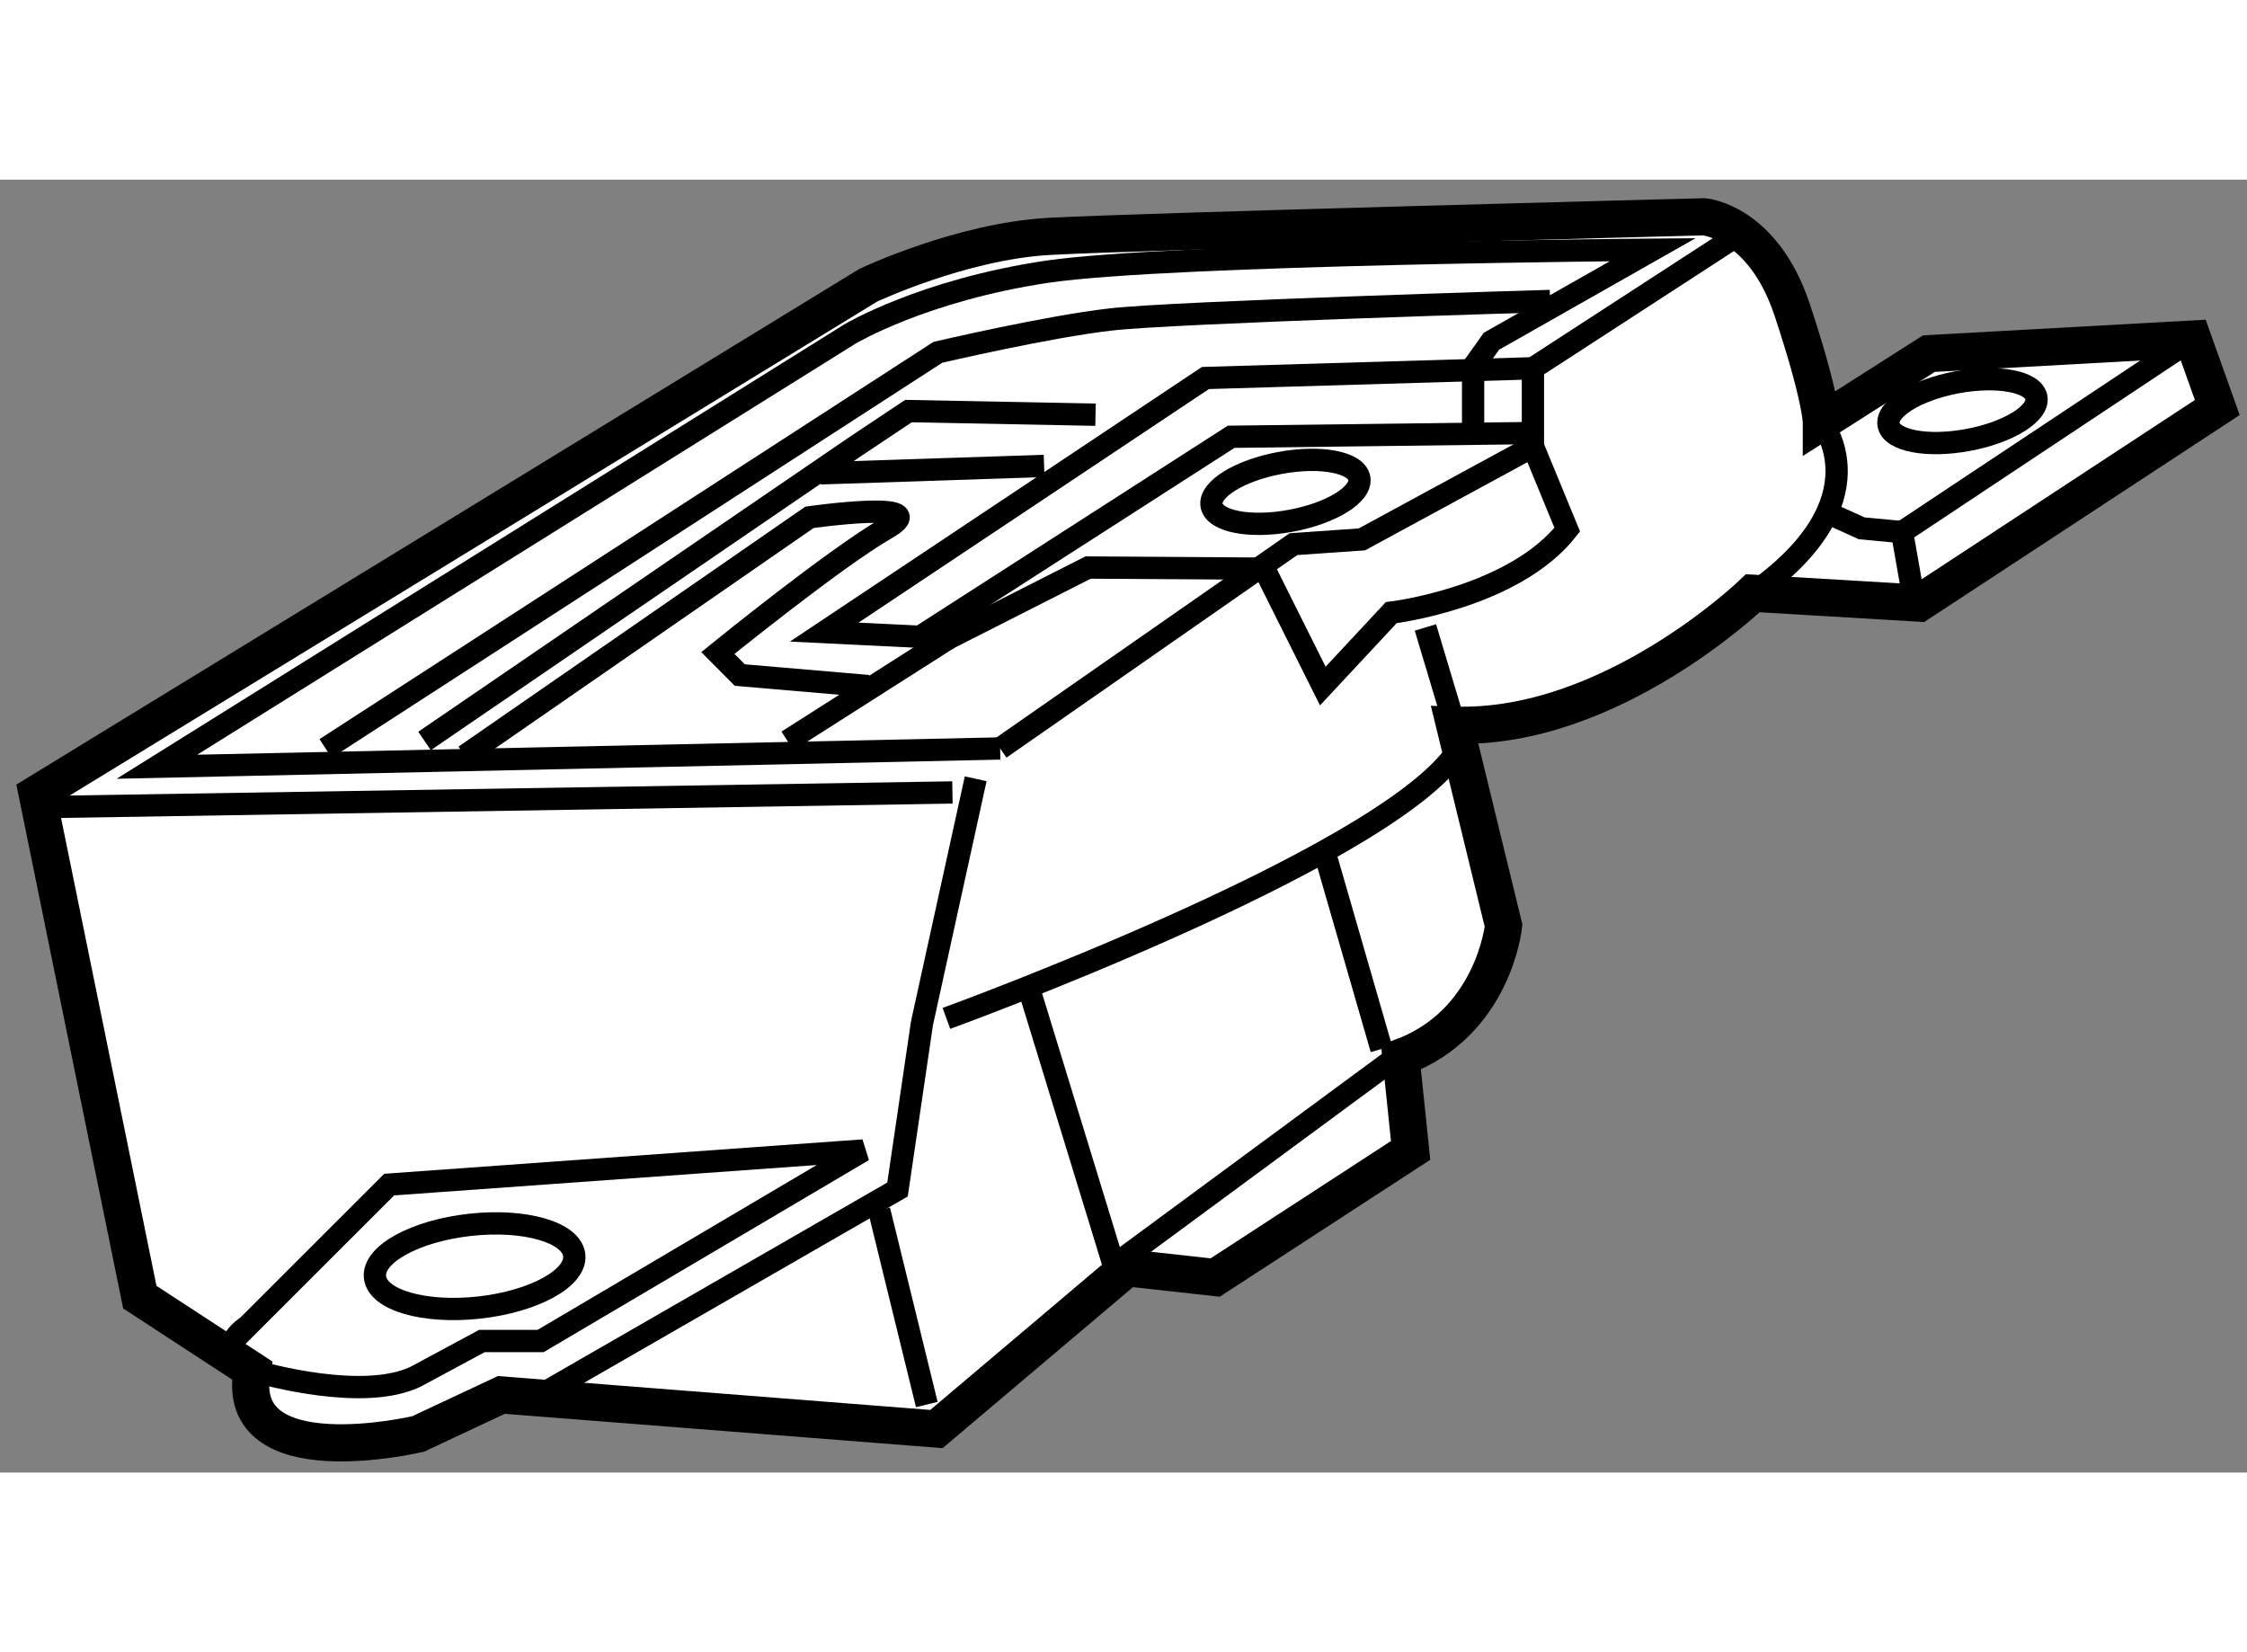 <?xml version="1.0" encoding="utf-8"?>
<!-- Generator: Adobe Illustrator 15.1.0, SVG Export Plug-In . SVG Version: 6.00 Build 0)  -->
<!DOCTYPE svg PUBLIC "-//W3C//DTD SVG 1.1//EN" "http://www.w3.org/Graphics/SVG/1.1/DTD/svg11.dtd">
<svg version="1.1" xmlns="http://www.w3.org/2000/svg" xmlns:xlink="http://www.w3.org/1999/xlink" x="0px" y="0px" width="244.8px"
	 height="180px" viewBox="46.109 137.215 30.243 17.402" enable-background="new 0 0 244.8 180" xml:space="preserve">
	
<rect x="46.109" y="137.215" width="30.243" height="17.402" fill="#808080" stroke="none"/>
	
<g><path fill="#FFFFFF" stroke="#000000" stroke-width="0.5" d="M47.991,152.256l-1.382-6.777l11.185-6.842
				c0,0,1.25-0.592,2.434-0.658c1.185-0.066,8.817-0.264,8.817-0.264s0.789,0.066,1.184,1.248c0.394,1.186,0.394,1.516,0.394,1.516
				l1.447-0.922l3.553-0.197l0.329,0.922l-4.013,2.633l-2.238-0.133c0,0-1.907,1.842-4.013,1.775l0.658,2.699
				c0,0-0.132,1.314-1.381,1.773l0.13,1.252l-2.631,1.711l-1.185-0.131l-2.566,2.17l-5.856-0.459l-1.119,0.525
				c0,0-2.499,0.592-2.236-0.855L47.991,152.256z"></path><path fill="none" stroke="#000000" stroke-width="0.3" d="M49.504,153.242c0,0,1.3,0.395,2.067,0.137
				c0.06-0.02,0.117-0.043,0.169-0.072l0.856-0.461h0.79l4.342-2.564l-6.381,0.459l-1.909,1.908
				C49.438,152.648,48.912,152.979,49.504,153.242z"></path><ellipse transform="matrix(0.994 -0.11 0.11 0.994 -16.387 6.699)" fill="none" stroke="#000000" stroke-width="0.3" cx="52.498" cy="151.826" rx="1.349" ry="0.56"></ellipse><path fill="none" stroke="#000000" stroke-width="0.3" d="M58.847,148.504c0,0,5.79-2.105,6.842-3.551"></path><polyline fill="none" stroke="#000000" stroke-width="0.3" points="59.241,145.279 58.518,148.57 58.189,150.807 53.386,153.572 
						"></polyline><line fill="none" stroke="#000000" stroke-width="0.3" x1="46.691" y1="145.66" x2="58.928" y2="145.463"></line><polyline fill="none" stroke="#000000" stroke-width="0.3" points="59.57,144.871 63.518,142.121 64.439,142.057 66.741,140.807 
				66.741,139.754 69.373,138.045 		"></polyline><line fill="none" stroke="#000000" stroke-width="0.3" x1="71.709" y1="141.959" x2="75.623" y2="139.359"></line><path fill="none" stroke="#000000" stroke-width="0.3" d="M70.623,140.479c0,0,0.855,1.051-0.921,2.303"></path><line fill="none" stroke="#000000" stroke-width="0.3" x1="65.688" y1="144.557" x2="65.294" y2="143.242"></line><path fill="none" stroke="#000000" stroke-width="0.3" d="M63.124,142.451l0.789,1.58l0.921-0.988c0,0,1.645-0.195,2.369-1.117
				l-0.461-1.119"></path><polyline fill="none" stroke="#000000" stroke-width="0.3" points="66.741,139.754 62.333,139.885 57.202,143.305 58.879,143.387 
				60.754,142.436 63.124,142.451 		"></polyline><polyline fill="none" stroke="#000000" stroke-width="0.3" points="66.626,140.627 62.679,140.676 58.534,143.34 		"></polyline><ellipse transform="matrix(0.983 -0.182 0.182 0.983 -24.741 13.962)" fill="none" stroke="#000000" stroke-width="0.3" cx="63.493" cy="141.415" rx="1.011" ry="0.396"></ellipse><path fill="none" stroke="#000000" stroke-width="0.3" d="M73.517,140.145c0.041,0.215-0.374,0.473-0.922,0.574
				c-0.549,0.102-1.026,0.01-1.067-0.203c-0.038-0.217,0.374-0.471,0.923-0.574C73,139.842,73.477,139.932,73.517,140.145z"></path><polyline fill="none" stroke="#000000" stroke-width="0.3" points="71.856,142.797 71.709,141.959 71.166,141.908 70.623,141.662 
						"></polyline><path fill="none" stroke="#000000" stroke-width="0.3" d="M59.57,144.871l-11.349,0.246l9.327-5.824c0,0,0.986-0.592,2.664-0.84
				c1.677-0.244,8.142-0.295,8.142-0.295l-2.171,1.232l-0.247,0.346v0.891"></path><path fill="none" stroke="#000000" stroke-width="0.3" d="M50.491,144.871l8.241-5.332c0,0,1.48-0.346,2.319-0.441
				c0.839-0.1,5.921-0.25,5.921-0.25"></path><polyline fill="none" stroke="#000000" stroke-width="0.3" points="60.854,140.379 58.336,140.33 57.596,140.824 51.823,144.77 		
				"></polyline><line fill="none" stroke="#000000" stroke-width="0.3" x1="60.162" y1="141.068" x2="57.152" y2="141.168"></line><path fill="none" stroke="#000000" stroke-width="0.3" d="M52.366,144.969l4.638-3.209c0,0,1.728-0.246,1.037,0.148
				c-0.691,0.396-2.27,1.678-2.27,1.678l0.295,0.297l1.728,0.148"></path><line fill="none" stroke="#000000" stroke-width="0.3" x1="58.879" y1="143.387" x2="56.708" y2="144.77"></line><polyline fill="none" stroke="#000000" stroke-width="0.3" points="64.85,149.064 61.1,151.828 59.965,148.125 		"></polyline><line fill="none" stroke="#000000" stroke-width="0.3" x1="63.961" y1="146.35" x2="64.702" y2="148.916"></line><line fill="none" stroke="#000000" stroke-width="0.3" x1="58.583" y1="153.701" x2="57.942" y2="151.086"></line></g>


</svg>